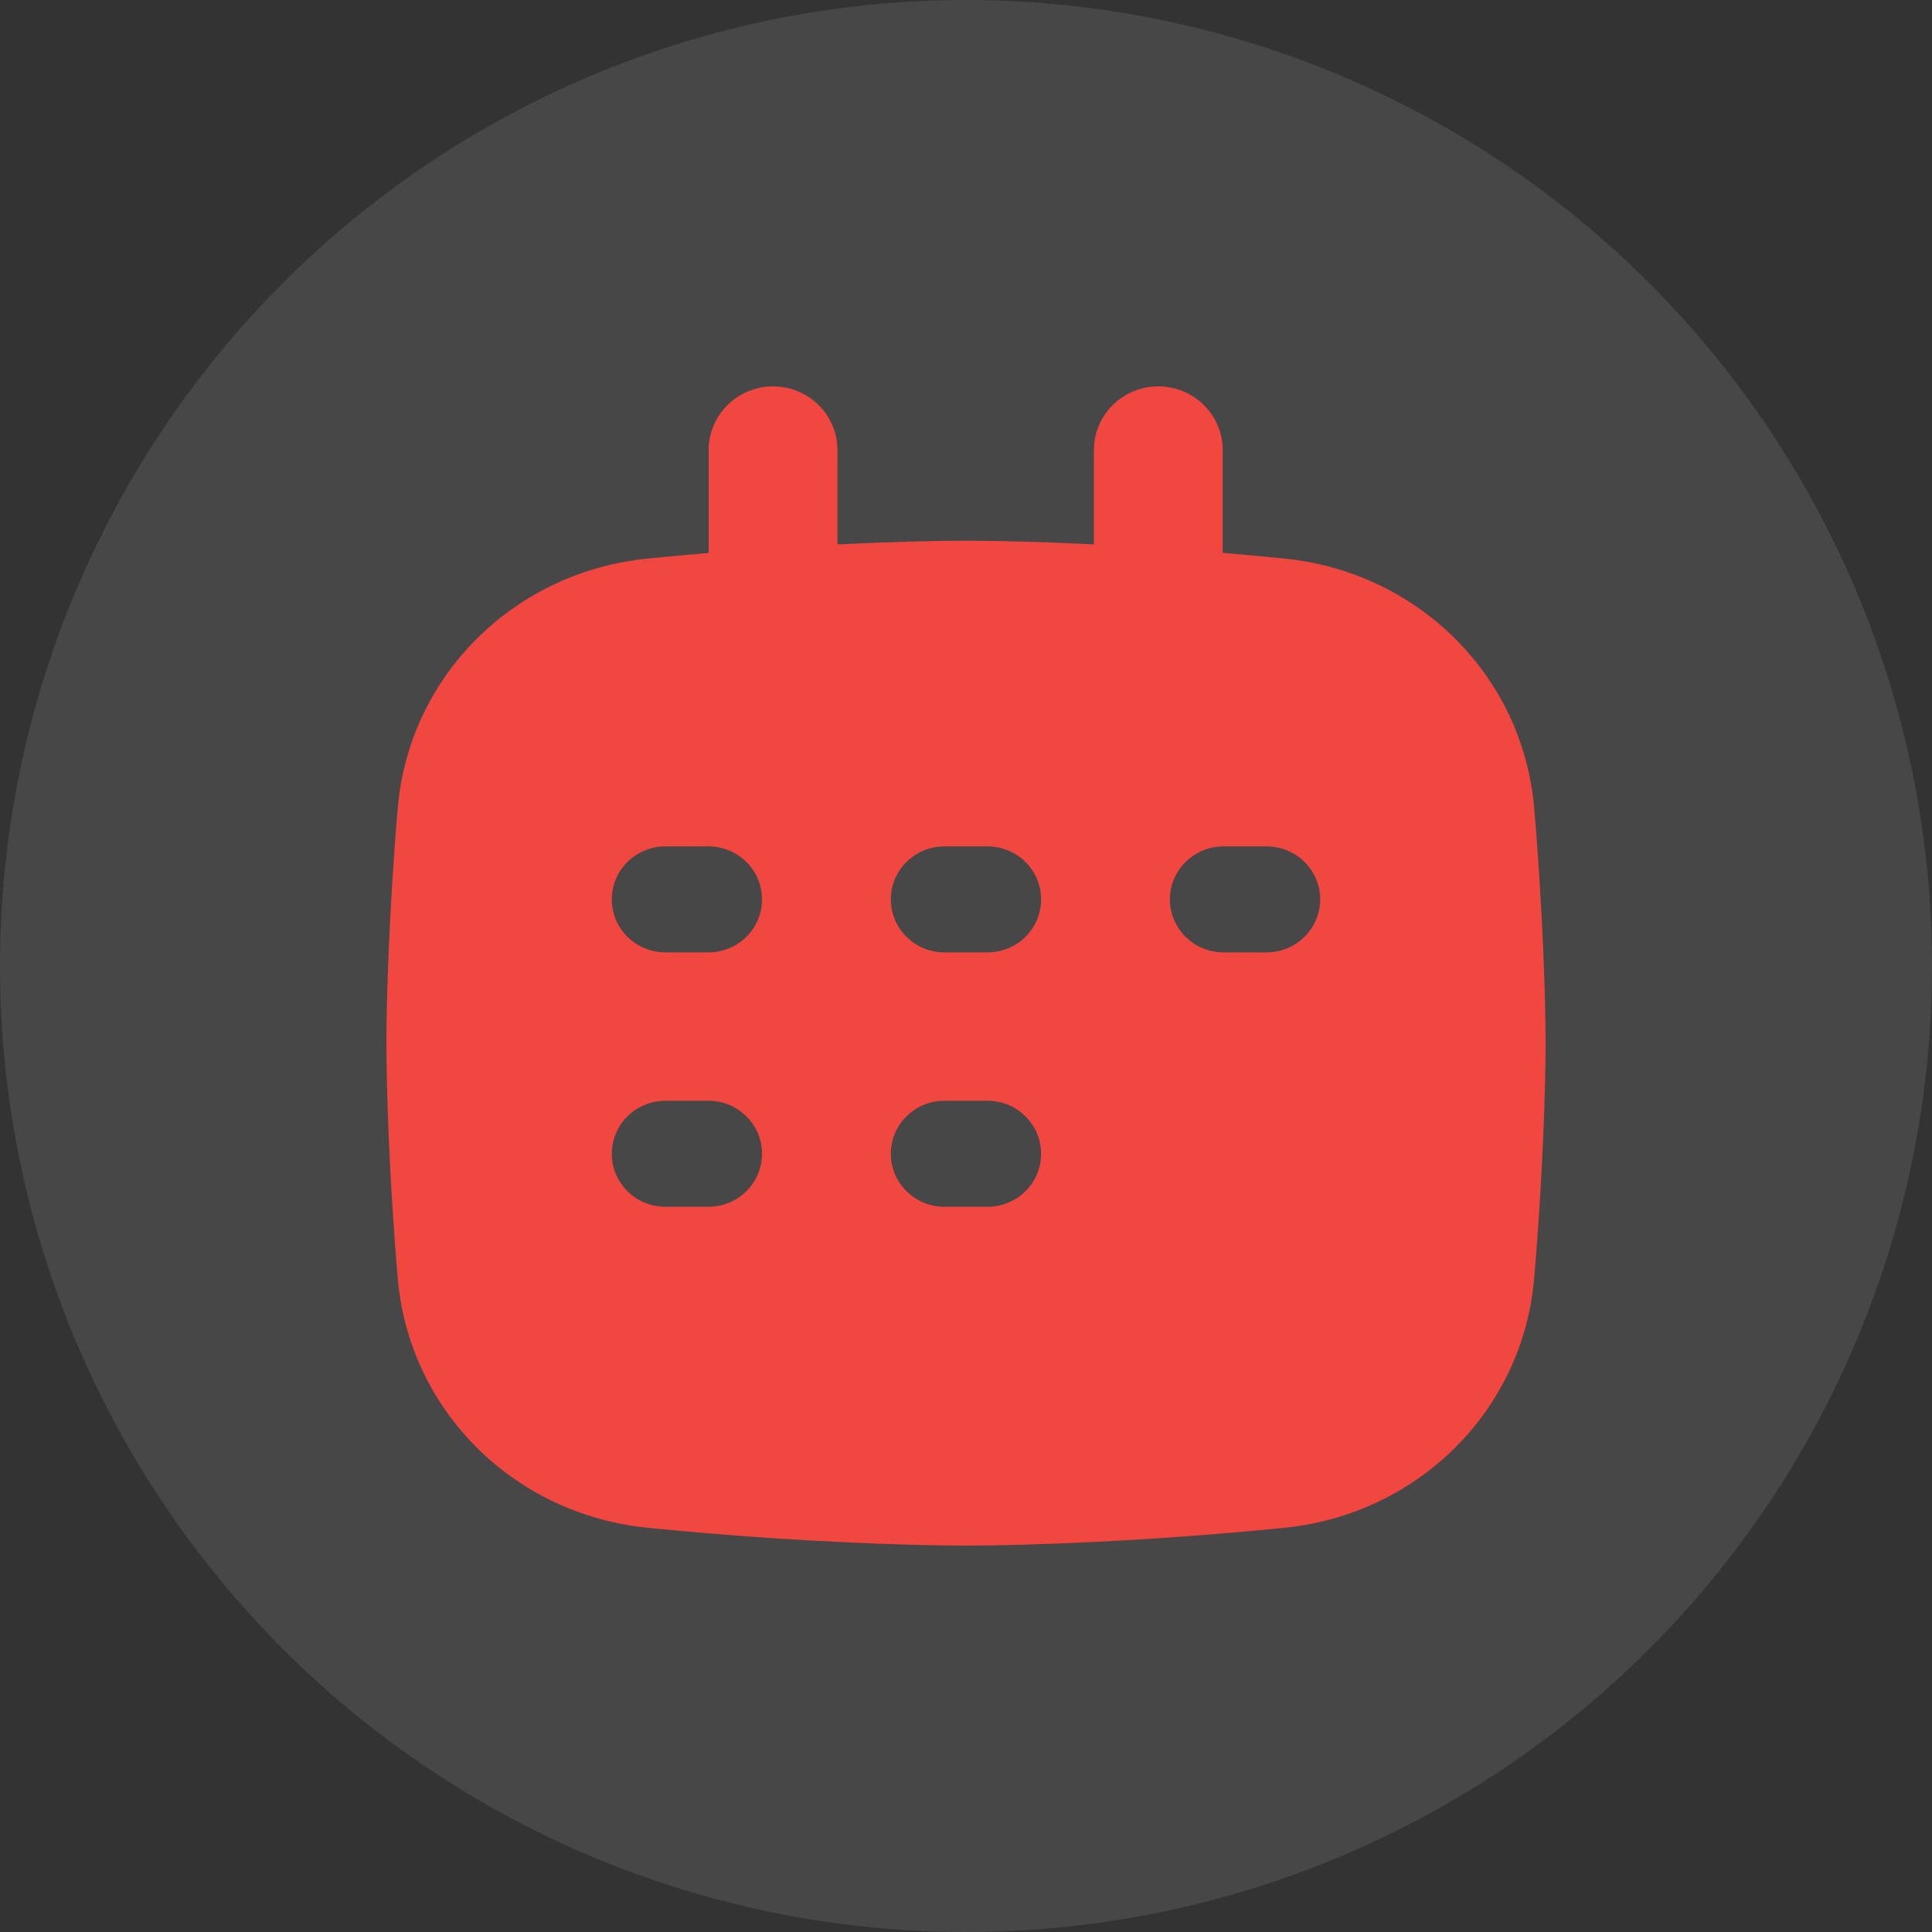 <?xml version="1.0" encoding="UTF-8"?> <svg xmlns="http://www.w3.org/2000/svg" width="24" height="24" viewBox="0 0 24 24" fill="none"><rect x="0" y="0" width="24" height="24" fill="#333333" stroke="none"/><circle cx="12" cy="12" r="12" fill="white" fill-opacity="0.1"></circle><path fill-rule="evenodd" clip-rule="evenodd" d="M10.403 6.763C11.08 6.73 11.637 6.717 12 6.717C12.361 6.717 12.916 6.729 13.589 6.763V5.59C13.589 5.154 13.947 4.8 14.389 4.8C14.831 4.8 15.189 5.154 15.189 5.59V6.868C15.44 6.889 15.698 6.913 15.96 6.939C17.612 7.106 18.917 8.391 19.058 10.037C19.166 11.294 19.2 12.437 19.2 12.96C19.2 13.482 19.166 14.624 19.058 15.88C18.917 17.526 17.612 18.811 15.96 18.978C14.264 19.149 12.733 19.2 12 19.2C11.267 19.2 9.736 19.149 8.04 18.978C6.387 18.811 5.083 17.526 4.941 15.88C4.833 14.624 4.8 13.482 4.8 12.96C4.8 12.437 4.833 11.294 4.941 10.037C5.083 8.391 6.387 7.106 8.04 6.939C8.299 6.913 8.554 6.89 8.803 6.869V5.59C8.803 5.154 9.162 4.8 9.603 4.8C10.045 4.8 10.403 5.154 10.403 5.59V6.763ZM8.266 10.514C7.898 10.514 7.6 10.809 7.6 11.172C7.6 11.536 7.898 11.831 8.266 11.831H8.8C9.168 11.831 9.466 11.536 9.466 11.172C9.466 10.809 9.168 10.514 8.8 10.514H8.266ZM7.6 14.333C7.6 13.969 7.898 13.674 8.266 13.674H8.8C9.168 13.674 9.466 13.969 9.466 14.333C9.466 14.696 9.168 14.991 8.8 14.991H8.266C7.898 14.991 7.6 14.696 7.6 14.333ZM11.733 10.514C11.365 10.514 11.066 10.809 11.066 11.172C11.066 11.536 11.365 11.831 11.733 11.831H12.267C12.635 11.831 12.933 11.536 12.933 11.172C12.933 10.809 12.635 10.514 12.267 10.514H11.733ZM14.533 11.172C14.533 10.809 14.832 10.514 15.2 10.514H15.733C16.101 10.514 16.4 10.809 16.4 11.172C16.4 11.536 16.101 11.831 15.733 11.831H15.2C14.832 11.831 14.533 11.536 14.533 11.172ZM11.733 13.674C11.365 13.674 11.066 13.969 11.066 14.333C11.066 14.696 11.365 14.991 11.733 14.991H12.267C12.635 14.991 12.933 14.696 12.933 14.333C12.933 13.969 12.635 13.674 12.267 13.674H11.733Z" fill="#F14740"></path></svg> 